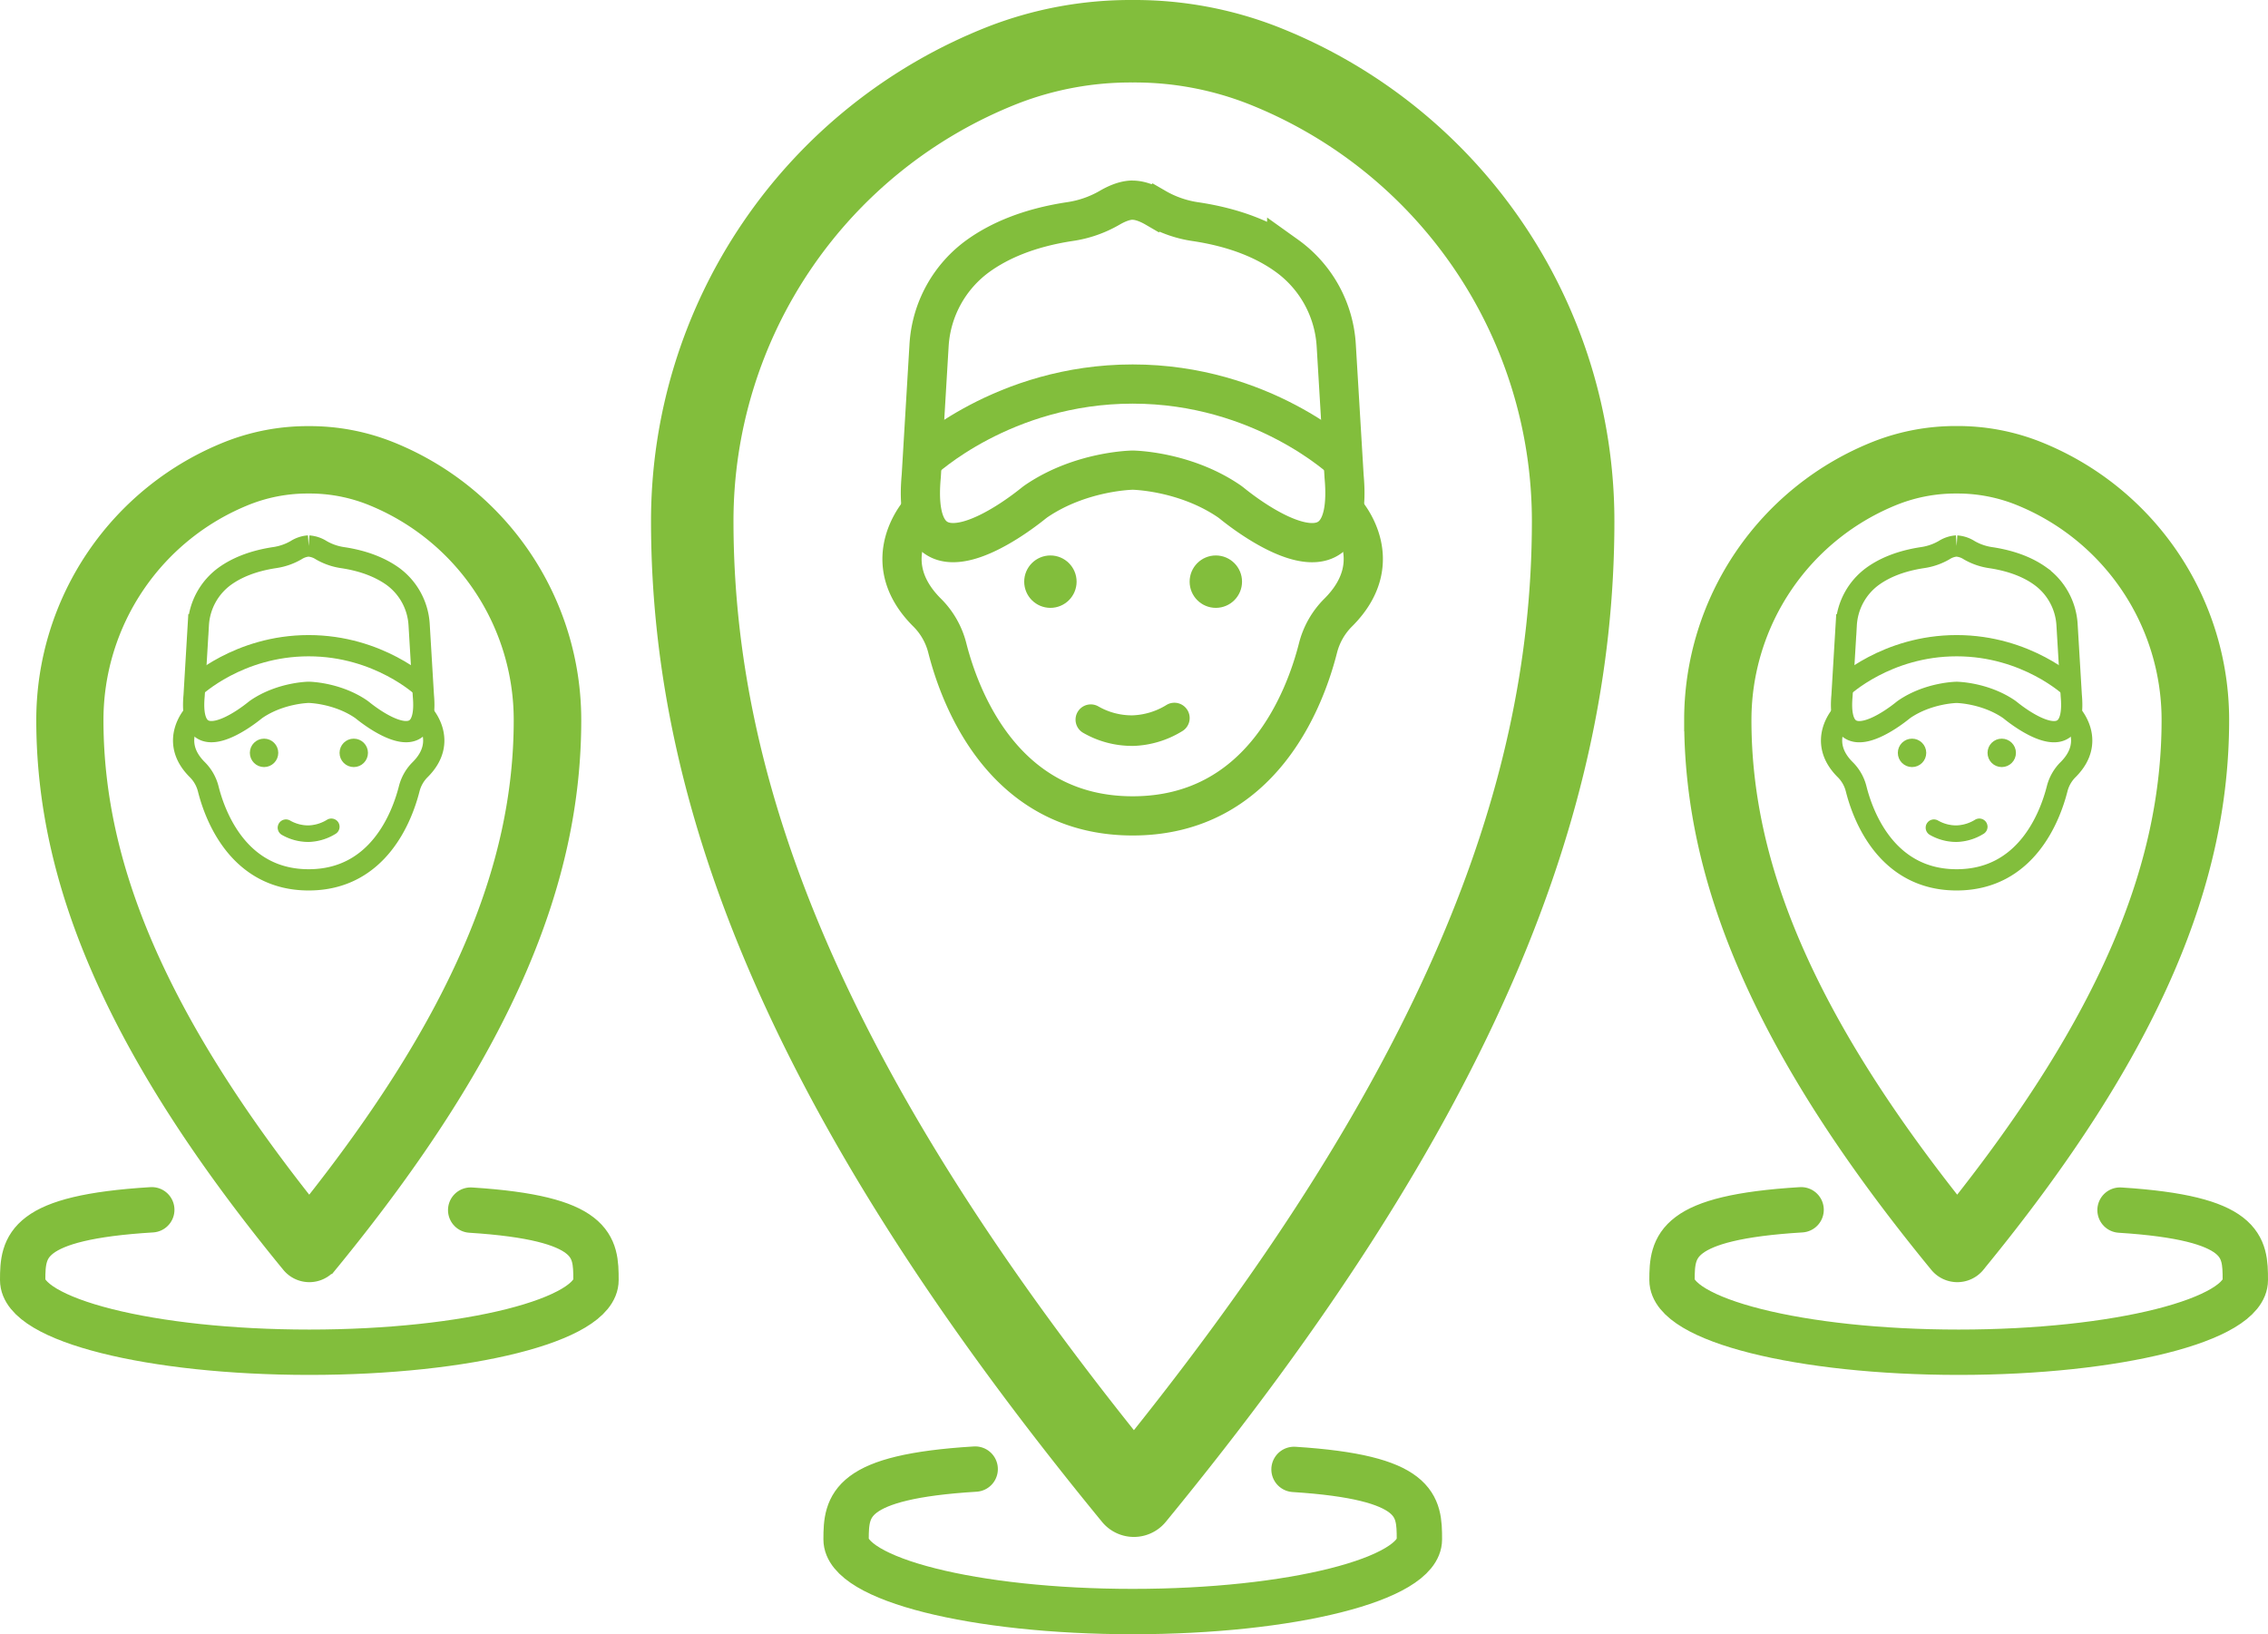 <svg xmlns="http://www.w3.org/2000/svg" viewBox="0 0 1000.26 720.69"><defs><style>.cls-1,.cls-3,.cls-4,.cls-5,.cls-7,.cls-8{fill:#82BE3C;}.cls-2,.cls-6,.cls-9{fill:none;}.cls-2,.cls-3,.cls-4,.cls-5,.cls-6,.cls-7,.cls-8,.cls-9{stroke:#82BE3C;stroke-miterlimit:10;}.cls-2{stroke-width:17.29px;}.cls-3{stroke-width:3.55px;}.cls-4{stroke-width:1.07px;}.cls-5{stroke-width:10px;}.cls-6{stroke-width:9.37px;}.cls-7{stroke-width:1.93px;}.cls-8{stroke-width:0.58px;}.cls-9{stroke-linecap:round;stroke-width:20px;}</style></defs><title>Element 88</title><g id="Ebene_2" data-name="Ebene 2"><g id="standortperson"><g id="_1" data-name="1"><path class="cls-1" d="M514.14,671.14a18.19,18.19,0,0,1-28.11,0h0c-71.7-87.4-122.33-166.3-154.77-241.21-29.7-68.56-44.14-134-44.14-200.11a234.25,234.25,0,0,1,148.45-218A173.52,173.52,0,0,1,499.46,0h.16a173.55,173.55,0,0,1,63.89,11.84A234.26,234.26,0,0,1,712,229.82c0,66.33-14.25,131.77-43.56,200.06C636.14,505,585.69,583.94,514.14,671.14ZM499.46,36.37a137.42,137.42,0,0,0-50.57,9.31,197.87,197.87,0,0,0-125.4,184.14c0,61,13.46,121.75,41.14,185.66C393.57,482.31,438,552.88,500.09,630.7,562,553.08,606.22,482.53,635,415.53c27.33-63.66,40.61-124.41,40.61-185.71A197.88,197.88,0,0,0,550.19,45.68a137.42,137.42,0,0,0-50.57-9.31Z"/><path class="cls-2" d="M406.3,225s-20.71,21.92,2.58,45.13a33.6,33.6,0,0,1,8.9,15.59c5.59,22,24.82,74.08,81.76,74.08s76.16-52,81.75-74.08a33.78,33.78,0,0,1,8.9-15.59c23.29-23.21,2.59-45.13,2.59-45.13"/><path class="cls-2" d="M499.54,88.28c3.4,0,7.09,1.59,10.17,3.38a49,49,0,0,0,17.39,6.07c18.32,2.72,31.26,8.46,40.37,15a52.48,52.48,0,0,1,21.86,39.67L592.78,210c5,54.4-42.74,17.42-49.31,12.09-.54-.44-1.1-.86-1.68-1.25-19.63-13.25-42.25-13.51-42.25-13.51s-22.63.26-42.26,13.51c-.58.39-1.13.81-1.68,1.25C449,227.4,401.26,264.38,406.3,210l3.44-57.63a52.48,52.48,0,0,1,21.86-39.67c9.11-6.49,22-12.23,40.37-15a49,49,0,0,0,17.4-6.07c3.07-1.79,6.76-3.38,10.17-3.38"/><path class="cls-2" d="M592.37,203.18s-35.66-33.82-92.83-33.82-92.84,33.82-92.84,33.82"/><circle class="cls-3" cx="463.26" cy="256.51" r="9.78"/><circle class="cls-3" cx="536.22" cy="256.51" r="9.78"/><path class="cls-4" d="M498.88,328.4a42.49,42.49,0,0,1-20.8-5.63,6.18,6.18,0,0,1-2-9.06h0a6.18,6.18,0,0,1,8-1.76A30.28,30.28,0,0,0,499.39,316a31,31,0,0,0,15.43-4.71,6.17,6.17,0,0,1,8,1.54h0A6.2,6.2,0,0,1,521.1,322a43.26,43.26,0,0,1-21.48,6.42Z"/></g><g id="_1-2" data-name="1"><path class="cls-5" d="M144.05,556.82a9.85,9.85,0,0,1-15.24,0h0C89.93,509.44,62.48,466.66,44.89,426,28.79,388.86,21,353.37,21,317.53a127,127,0,0,1,80.49-118.19,94.15,94.15,0,0,1,34.64-6.42h.09a94.15,94.15,0,0,1,34.64,6.42,127,127,0,0,1,80.49,118.19c0,36-7.73,71.45-23.62,108.48-17.49,40.74-44.85,83.53-83.64,130.81Zm-8-344.18a74.54,74.54,0,0,0-27.42,5.05,107.3,107.3,0,0,0-68,99.84c0,33.09,7.29,66,22.3,100.67,15.7,36.24,39.77,74.5,73.45,116.7C170,492.81,194,454.56,209.57,418.23c14.81-34.52,22-67.46,22-100.7a107.3,107.3,0,0,0-68-99.84,74.54,74.54,0,0,0-27.42-5.05Z"/><path class="cls-6" d="M85.58,314.92S74.35,326.8,87,339.39a18.31,18.31,0,0,1,4.83,8.45c3,12,13.45,40.17,44.32,40.17s41.3-28.22,44.33-40.17a18.22,18.22,0,0,1,4.83-8.45c12.62-12.59,1.4-24.47,1.4-24.47"/><path class="cls-6" d="M136.13,240.79a11.71,11.71,0,0,1,5.52,1.83,26.39,26.39,0,0,0,9.43,3.29C161,247.39,168,250.5,173,254a28.43,28.43,0,0,1,11.85,21.51l1.87,31.25c2.73,29.5-23.17,9.44-26.74,6.55-.29-.23-.59-.46-.91-.68-10.64-7.18-22.91-7.32-22.91-7.32s-12.27.14-22.91,7.32c-.31.22-.61.45-.91.68-3.56,2.89-29.47,22.95-26.73-6.55l1.86-31.25A28.47,28.47,0,0,1,99.3,254c4.94-3.52,12-6.63,21.89-8.11a26.46,26.46,0,0,0,9.43-3.29,11.71,11.71,0,0,1,5.51-1.83"/><path class="cls-6" d="M186.47,303.09s-19.34-18.34-50.34-18.34S85.8,303.09,85.8,303.09"/><circle class="cls-7" cx="116.46" cy="332.01" r="5.3"/><circle class="cls-7" cx="156.02" cy="332.01" r="5.3"/><path class="cls-8" d="M135.78,371a23.1,23.1,0,0,1-11.28-3.05,3.36,3.36,0,0,1-1.09-4.92h0a3.35,3.35,0,0,1,4.34-.95,16.42,16.42,0,0,0,8.3,2.21,16.92,16.92,0,0,0,8.37-2.55,3.36,3.36,0,0,1,4.37.83h0a3.36,3.36,0,0,1-1,4.94A23.36,23.36,0,0,1,136.18,371Z"/></g><path class="cls-9" d="M570.7,648C625.46,651.5,626,664,626,678.86c0,17.58-56.6,31.83-126.43,31.83s-126.42-14.25-126.42-31.83c0-15,1.34-27.61,56.94-31"/><path class="cls-9" d="M207.58,533.65c54.76,3.5,55.27,16,55.27,30.86,0,17.57-56.6,31.82-126.42,31.82S10,582.08,10,564.51c0-15,1.34-27.62,56.94-31"/><path class="cls-9" d="M935,533.65c54.75,3.5,55.26,16,55.26,30.86,0,17.57-56.6,31.82-126.42,31.82s-126.43-14.25-126.43-31.82c0-15,1.34-27.62,56.94-31"/><g id="_1-3" data-name="1"><path class="cls-5" d="M870.86,556.82a9.85,9.85,0,0,1-15.24,0h0C816.74,509.44,789.29,466.66,771.7,426c-16.11-37.18-23.93-72.67-23.93-108.51a127,127,0,0,1,80.49-118.19,94.11,94.11,0,0,1,34.64-6.42H863a94.15,94.15,0,0,1,34.64,6.42,127,127,0,0,1,80.48,118.19c0,36-7.72,71.45-23.61,108.48-17.49,40.74-44.85,83.53-83.64,130.81Zm-8-344.18a74.5,74.5,0,0,0-27.42,5.05,107.3,107.3,0,0,0-68,99.84c0,33.09,7.29,66,22.3,100.67,15.69,36.24,39.77,74.5,73.45,116.7,33.57-42.09,57.55-80.34,73.14-116.67,14.81-34.52,22-67.46,22-100.7a107.29,107.29,0,0,0-68-99.84A74.49,74.49,0,0,0,863,212.64Z"/><path class="cls-6" d="M812.38,314.92s-11.22,11.88,1.4,24.47a18.14,18.14,0,0,1,4.83,8.45c3,12,13.46,40.17,44.33,40.17s41.3-28.22,44.33-40.17a18.22,18.22,0,0,1,4.83-8.45c12.62-12.59,1.4-24.47,1.4-24.47"/><path class="cls-6" d="M862.94,240.79a11.64,11.64,0,0,1,5.51,1.83,26.44,26.44,0,0,0,9.44,3.29c9.93,1.48,17,4.59,21.89,8.11a28.46,28.46,0,0,1,11.85,21.51l1.87,31.25c2.73,29.5-23.18,9.44-26.74,6.55-.29-.23-.59-.46-.91-.68-10.64-7.18-22.91-7.32-22.91-7.32s-12.27.14-22.91,7.32c-.32.22-.62.45-.91.68-3.56,2.89-29.47,22.95-26.74-6.55l1.87-31.25A28.46,28.46,0,0,1,826.1,254c4.94-3.52,12-6.63,21.89-8.11a26.44,26.44,0,0,0,9.44-3.29,11.68,11.68,0,0,1,5.51-1.83"/><path class="cls-6" d="M913.28,303.09s-19.34-18.34-50.34-18.34-50.34,18.34-50.34,18.34"/><circle class="cls-7" cx="843.27" cy="332.01" r="5.3"/><circle class="cls-7" cx="882.83" cy="332.01" r="5.3"/><path class="cls-8" d="M862.59,371a23.1,23.1,0,0,1-11.28-3.05,3.36,3.36,0,0,1-1.09-4.92h0a3.34,3.34,0,0,1,4.33-.95,16.46,16.46,0,0,0,8.31,2.21,17,17,0,0,0,8.37-2.55,3.34,3.34,0,0,1,4.36.83h0a3.35,3.35,0,0,1-1,4.94A23.36,23.36,0,0,1,863,371Z"/></g></g></g></svg>